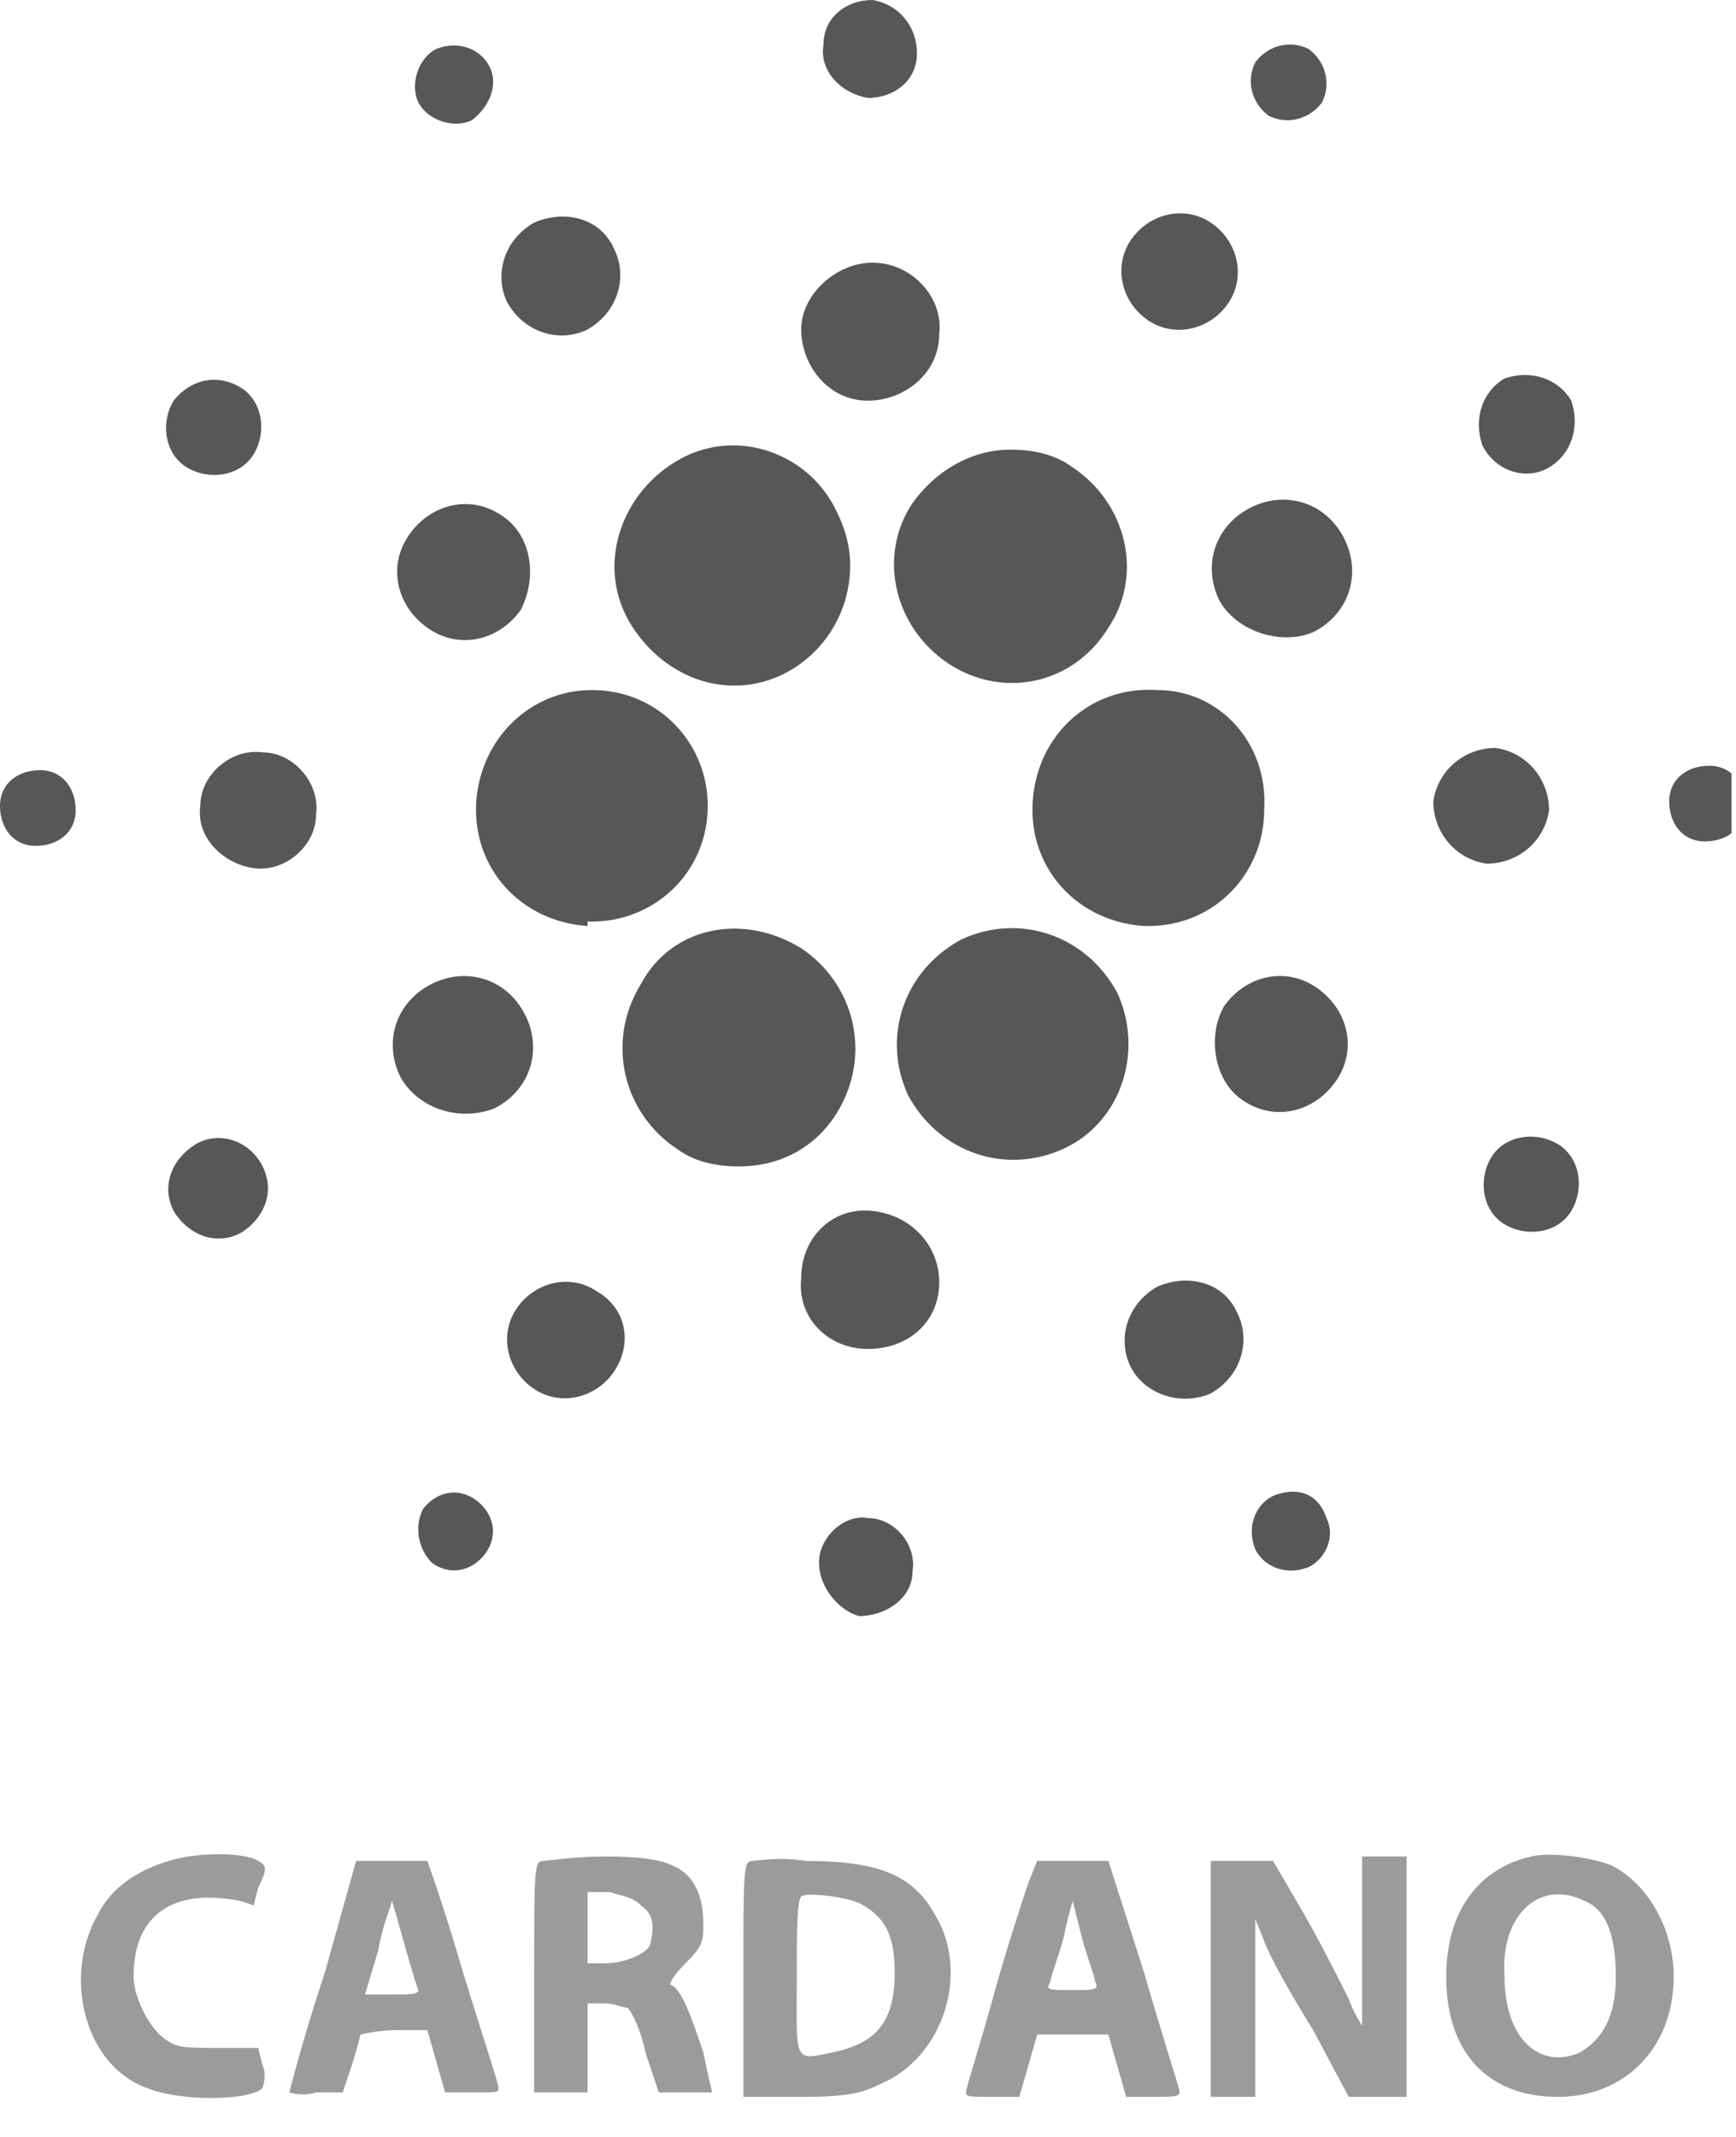 <?xml version="1.0" encoding="UTF-8"?> <svg xmlns="http://www.w3.org/2000/svg" xmlns:xlink="http://www.w3.org/1999/xlink" version="1.1" id="レイヤー_1" x="0px" y="0px" viewBox="0 0 39 48" style="enable-background:new 0 0 39 48;" xml:space="preserve"> <style type="text/css"> .st0{clip-path:url(#SVGID_2_);} .st1{fill-rule:evenodd;clip-rule:evenodd;fill:#555759;} .st2{fill-rule:evenodd;clip-rule:evenodd;fill:#9A9B9C;} </style> <g> <defs> <rect id="SVGID_1_" width="38.9" height="48"></rect> </defs> <clipPath id="SVGID_2_"> <use xlink:href="#SVGID_1_" style="overflow:visible;"></use> </clipPath> <g class="st0"> <path class="st1" d="M19.5,2.2c0.6,0,1.1-0.4,1.1-1c0-0.6-0.4-1.1-1-1.2c-0.6,0-1.1,0.4-1.1,1C18.4,1.6,18.9,2.1,19.5,2.2z M29.7,2.3c-0.3,0.4-0.8,0.5-1.2,0.3c-0.4-0.3-0.5-0.8-0.3-1.2C28.5,1,29,0.9,29.4,1.1C29.8,1.4,29.9,1.9,29.7,2.3z M10.6,2.7 C11,2.4,11.2,1.9,11,1.5c-0.2-0.4-0.7-0.6-1.2-0.4C9.4,1.3,9.2,1.9,9.4,2.3C9.6,2.7,10.2,2.9,10.6,2.7z M13.2,20.8 c-1.5-0.1-2.6-1.3-2.5-2.8c0.1-1.4,1.2-2.5,2.6-2.5c1.5,0,2.6,1.2,2.6,2.6c0,1.5-1.2,2.6-2.6,2.6H13.2z M0,18.1 c0-0.5,0.4-0.8,0.9-0.8c0.5,0,0.8,0.4,0.8,0.9c0,0.5-0.4,0.8-0.9,0.8C0.3,19,0,18.6,0,18.1z M13.8,5.6c0.3,0.6,0.1,1.4-0.6,1.8 c-0.6,0.3-1.4,0.1-1.8-0.6c-0.3-0.6-0.1-1.4,0.6-1.8C12.7,4.7,13.5,4.9,13.8,5.6z M4.2,10.5c0.5,0.3,1.2,0.2,1.5-0.3 c0.3-0.5,0.2-1.2-0.3-1.5C4.9,8.4,4.3,8.5,3.9,9C3.6,9.5,3.7,10.2,4.2,10.5z M4.5,18.1c0-0.7,0.7-1.3,1.4-1.2 c0.7,0,1.3,0.7,1.2,1.4c0,0.7-0.7,1.3-1.4,1.2C5,19.4,4.4,18.8,4.5,18.1z M4.4,25.7c-0.5,0.3-0.8,0.9-0.5,1.5 c0.3,0.5,0.9,0.8,1.5,0.5c0.5-0.3,0.8-0.9,0.5-1.5C5.6,25.6,4.9,25.4,4.4,25.7z M11.7,13.7c-0.5,0.7-1.4,0.9-2.1,0.4 c-0.7-0.5-0.9-1.4-0.4-2.1c0.5-0.7,1.4-0.9,2.1-0.4C11.9,12,12.1,12.9,11.7,13.7z M25.8,7.2c0.6,0.4,1.4,0.2,1.8-0.4 C28,6.2,27.8,5.4,27.2,5c-0.6-0.4-1.4-0.2-1.8,0.4C25,6,25.2,6.8,25.8,7.2z M26,15.5c-1.5-0.1-2.7,1-2.8,2.5 c-0.1,1.5,1,2.7,2.5,2.8h0.1c1.5,0,2.6-1.2,2.6-2.6C28.5,16.7,27.4,15.5,26,15.5z M16.5,15.4c-1,0-1.9-0.6-2.4-1.5 c-0.7-1.3-0.1-2.9,1.2-3.6c1.3-0.7,2.9-0.1,3.5,1.2c0.2,0.4,0.3,0.8,0.3,1.2C19.1,14.2,17.9,15.4,16.5,15.4z M34.8,10.5 c0.5-0.3,0.7-0.9,0.5-1.5c-0.3-0.5-0.9-0.7-1.5-0.5c-0.5,0.3-0.7,0.9-0.5,1.5C33.6,10.6,34.3,10.8,34.8,10.5z M27.4,13.5 c-0.4-0.8-0.1-1.7,0.7-2.1c0.8-0.4,1.7-0.1,2.1,0.7c0.4,0.8,0.1,1.7-0.7,2.1C28.8,14.5,27.8,14.2,27.4,13.5z M21.1,7.5 c0,0.9-0.8,1.5-1.6,1.5C18.6,9,18,8.2,18,7.4s0.8-1.5,1.6-1.5C20.5,5.9,21.2,6.7,21.1,7.5z M11.1,24.9c0.8-0.4,1.1-1.3,0.7-2.1 c-0.4-0.8-1.3-1.1-2.1-0.7c-0.8,0.4-1.1,1.3-0.7,2.1C9.4,24.9,10.3,25.2,11.1,24.9z M21.3,14.9c-1.2-0.8-1.6-2.4-0.8-3.6 c0.5-0.7,1.3-1.2,2.2-1.2c0.5,0,1,0.1,1.4,0.4c1.2,0.8,1.6,2.4,0.8,3.6C24.1,15.4,22.5,15.7,21.3,14.9z M25.1,22.3 c-0.7-1.3-2.2-1.8-3.5-1.2c-1.3,0.7-1.8,2.2-1.2,3.5c0.7,1.3,2.2,1.8,3.5,1.2C25.2,25.2,25.7,23.6,25.1,22.3 C25.1,22.3,25.1,22.3,25.1,22.3z M27.5,22.6c0.5-0.7,1.4-0.9,2.1-0.4c0.7,0.5,0.9,1.4,0.4,2.1c-0.5,0.7-1.4,0.9-2.1,0.4 C27.3,24.3,27.1,23.3,27.5,22.6z M34.8,18.2c0-0.7-0.5-1.3-1.2-1.4c-0.7,0-1.3,0.5-1.4,1.2c0,0.7,0.5,1.3,1.2,1.4 C34.1,19.4,34.7,18.9,34.8,18.2z M37.5,18c0-0.5,0.4-0.8,0.9-0.8c0.5,0,0.8,0.4,0.8,0.9c0,0.5-0.4,0.8-0.9,0.8 C37.8,18.9,37.5,18.5,37.5,18z M35,25.7c-0.5-0.3-1.2-0.2-1.5,0.3c-0.3,0.5-0.2,1.2,0.3,1.5c0.5,0.3,1.2,0.2,1.5-0.3 C35.6,26.7,35.5,26,35,25.7z M9.5,33.9c0.3-0.4,0.8-0.5,1.2-0.2c0.4,0.3,0.5,0.8,0.2,1.2c-0.3,0.4-0.8,0.5-1.2,0.2 C9.4,34.8,9.3,34.3,9.5,33.9z M28.6,33.6c-0.4,0.2-0.6,0.7-0.4,1.2c0.2,0.4,0.7,0.6,1.2,0.4c0.4-0.2,0.6-0.7,0.4-1.1 C29.6,33.5,29.1,33.4,28.6,33.6z M18,21.3c1.2,0.8,1.6,2.4,0.8,3.7c-0.5,0.8-1.3,1.2-2.2,1.2c-0.5,0-1-0.1-1.4-0.4 c-1.2-0.8-1.6-2.4-0.8-3.7C15.1,20.8,16.7,20.5,18,21.3z M13.4,29c-0.6-0.4-1.4-0.2-1.8,0.4c-0.4,0.6-0.2,1.4,0.4,1.8 c0.6,0.4,1.4,0.2,1.8-0.4C14.2,30.2,14.1,29.4,13.4,29z M18.4,35.1c0-0.6,0.6-1.1,1.1-1c0.6,0,1.1,0.6,1,1.2c0,0.6-0.6,1-1.2,1 C18.9,36.2,18.4,35.7,18.4,35.1z M19.6,27.2c-0.9-0.1-1.6,0.6-1.6,1.5c-0.1,0.9,0.6,1.6,1.5,1.6c0.9,0,1.6-0.6,1.6-1.5 C21.1,28,20.5,27.3,19.6,27.2z M25.4,30.7c-0.3-0.6-0.1-1.4,0.6-1.8c0.7-0.3,1.5-0.1,1.8,0.6c0.3,0.6,0.1,1.4-0.6,1.8 C26.5,31.6,25.7,31.3,25.4,30.7z"></path> <path class="st2" d="M3.8,41.8c-0.7,0.2-1.3,0.6-1.6,1.2c-0.8,1.4-0.3,3.4,1.1,3.9c0.7,0.3,2.3,0.3,2.6,0c0,0,0.1-0.3,0-0.5 l-0.1-0.4l-0.9,0c-0.8,0-0.9,0-1.2-0.2c-0.4-0.3-0.7-1-0.7-1.4c0-1.4,0.9-2,2.4-1.7l0.3,0.1l0.1-0.4C6,42,6,41.9,5.8,41.8 C5.5,41.6,4.4,41.6,3.8,41.8z M34.4,41.7c-1.3,0.3-2,1.4-1.9,3c0.1,1.5,1,2.4,2.5,2.4c1.5,0,2.6-1.1,2.6-2.7 c0-1.1-0.6-2.1-1.4-2.5C35.7,41.7,34.8,41.6,34.4,41.7z M7.3,44.3C6.8,45.8,6.5,47,6.5,47c0,0,0.3,0.1,0.6,0l0.6,0l0.2-0.6 c0.1-0.3,0.2-0.7,0.2-0.7c0,0,0.4-0.1,0.8-0.1l0.7,0l0.2,0.7L10,47l0.6,0c0.6,0,0.6,0,0.6-0.1c0-0.1-0.4-1.3-0.8-2.6 c-0.4-1.4-0.8-2.5-0.8-2.5c0,0-0.4,0-0.8,0l-0.8,0L7.3,44.3z M12.2,41.8C12,41.8,12,42,12,44.4v2.6h0.6h0.6V46V45h0.4 c0.2,0,0.4,0.1,0.5,0.1c0.1,0.1,0.3,0.5,0.4,1l0.3,0.9l0.6,0c0.3,0,0.6,0,0.6,0c0,0-0.1-0.4-0.2-0.9c-0.3-0.9-0.5-1.4-0.7-1.5 c-0.1,0,0-0.2,0.3-0.5c0.4-0.4,0.4-0.5,0.4-0.9c0-0.6-0.2-1.1-0.7-1.3c-0.2-0.1-0.6-0.2-1.5-0.2C12.9,41.7,12.3,41.8,12.2,41.8z M16.9,41.8c-0.2,0-0.2,0.2-0.2,2.7v2.6l1.3,0c1.1,0,1.4-0.1,1.8-0.3c1.4-0.6,2-2.5,1.2-3.8c-0.5-0.9-1.3-1.2-2.9-1.2 C17.5,41.7,17,41.8,16.9,41.8z M23.1,42.3c-0.1,0.3-0.5,1.5-0.8,2.6c-0.3,1.1-0.6,2-0.6,2.1c0,0.1,0.1,0.1,0.6,0.1h0.6l0.2-0.7 l0.2-0.7l0.8,0l0.8,0l0.2,0.7l0.2,0.7h0.6c0.4,0,0.6,0,0.6-0.1c0-0.1-0.4-1.3-0.8-2.7l-0.8-2.5l-0.8,0l-0.8,0L23.1,42.3z M27.2,44.4v2.7l0.5,0l0.5,0l0-2l0-2l0.2,0.5c0.1,0.3,0.6,1.2,1.1,2l0.8,1.5H31h0.6v-2.7v-2.7h-0.5h-0.5l0,1.9c0,1,0,1.9,0,1.9 c0,0-0.2-0.3-0.3-0.6c-0.2-0.4-0.6-1.2-1-1.9l-0.7-1.2h-0.7h-0.7V44.4z M14.4,42.8c0.3,0.2,0.3,0.5,0.2,0.9 c-0.1,0.2-0.6,0.4-1,0.4h-0.4v-0.8v-0.8h0.5C14,42.6,14.2,42.6,14.4,42.8z M19.4,42.8c0.5,0.3,0.7,0.7,0.7,1.5 c0,1.1-0.4,1.6-1.4,1.8c-0.9,0.2-0.8,0.2-0.8-1.7c0-0.9,0-1.7,0.1-1.8C18.1,42.5,19.1,42.6,19.4,42.8z M35.6,42.7 c0.5,0.2,0.7,0.8,0.7,1.7c0,0.9-0.3,1.4-0.8,1.7c-0.9,0.4-1.7-0.3-1.7-1.7C33.7,43,34.6,42.2,35.6,42.7z M9.4,44.7 c0,0.1-0.2,0.1-0.6,0.1H8.2l0.3-1c0.1-0.6,0.3-1,0.3-1.1C8.8,42.6,9.3,44.5,9.4,44.7z M24.3,43.5c0.1,0.4,0.3,0.9,0.3,1 c0.1,0.2,0,0.2-0.5,0.2c-0.6,0-0.6,0-0.5-0.2c0-0.1,0.2-0.6,0.3-1c0.1-0.5,0.2-0.8,0.2-0.8C24.1,42.7,24.2,43.1,24.3,43.5z"></path> </g> </g> </svg> 